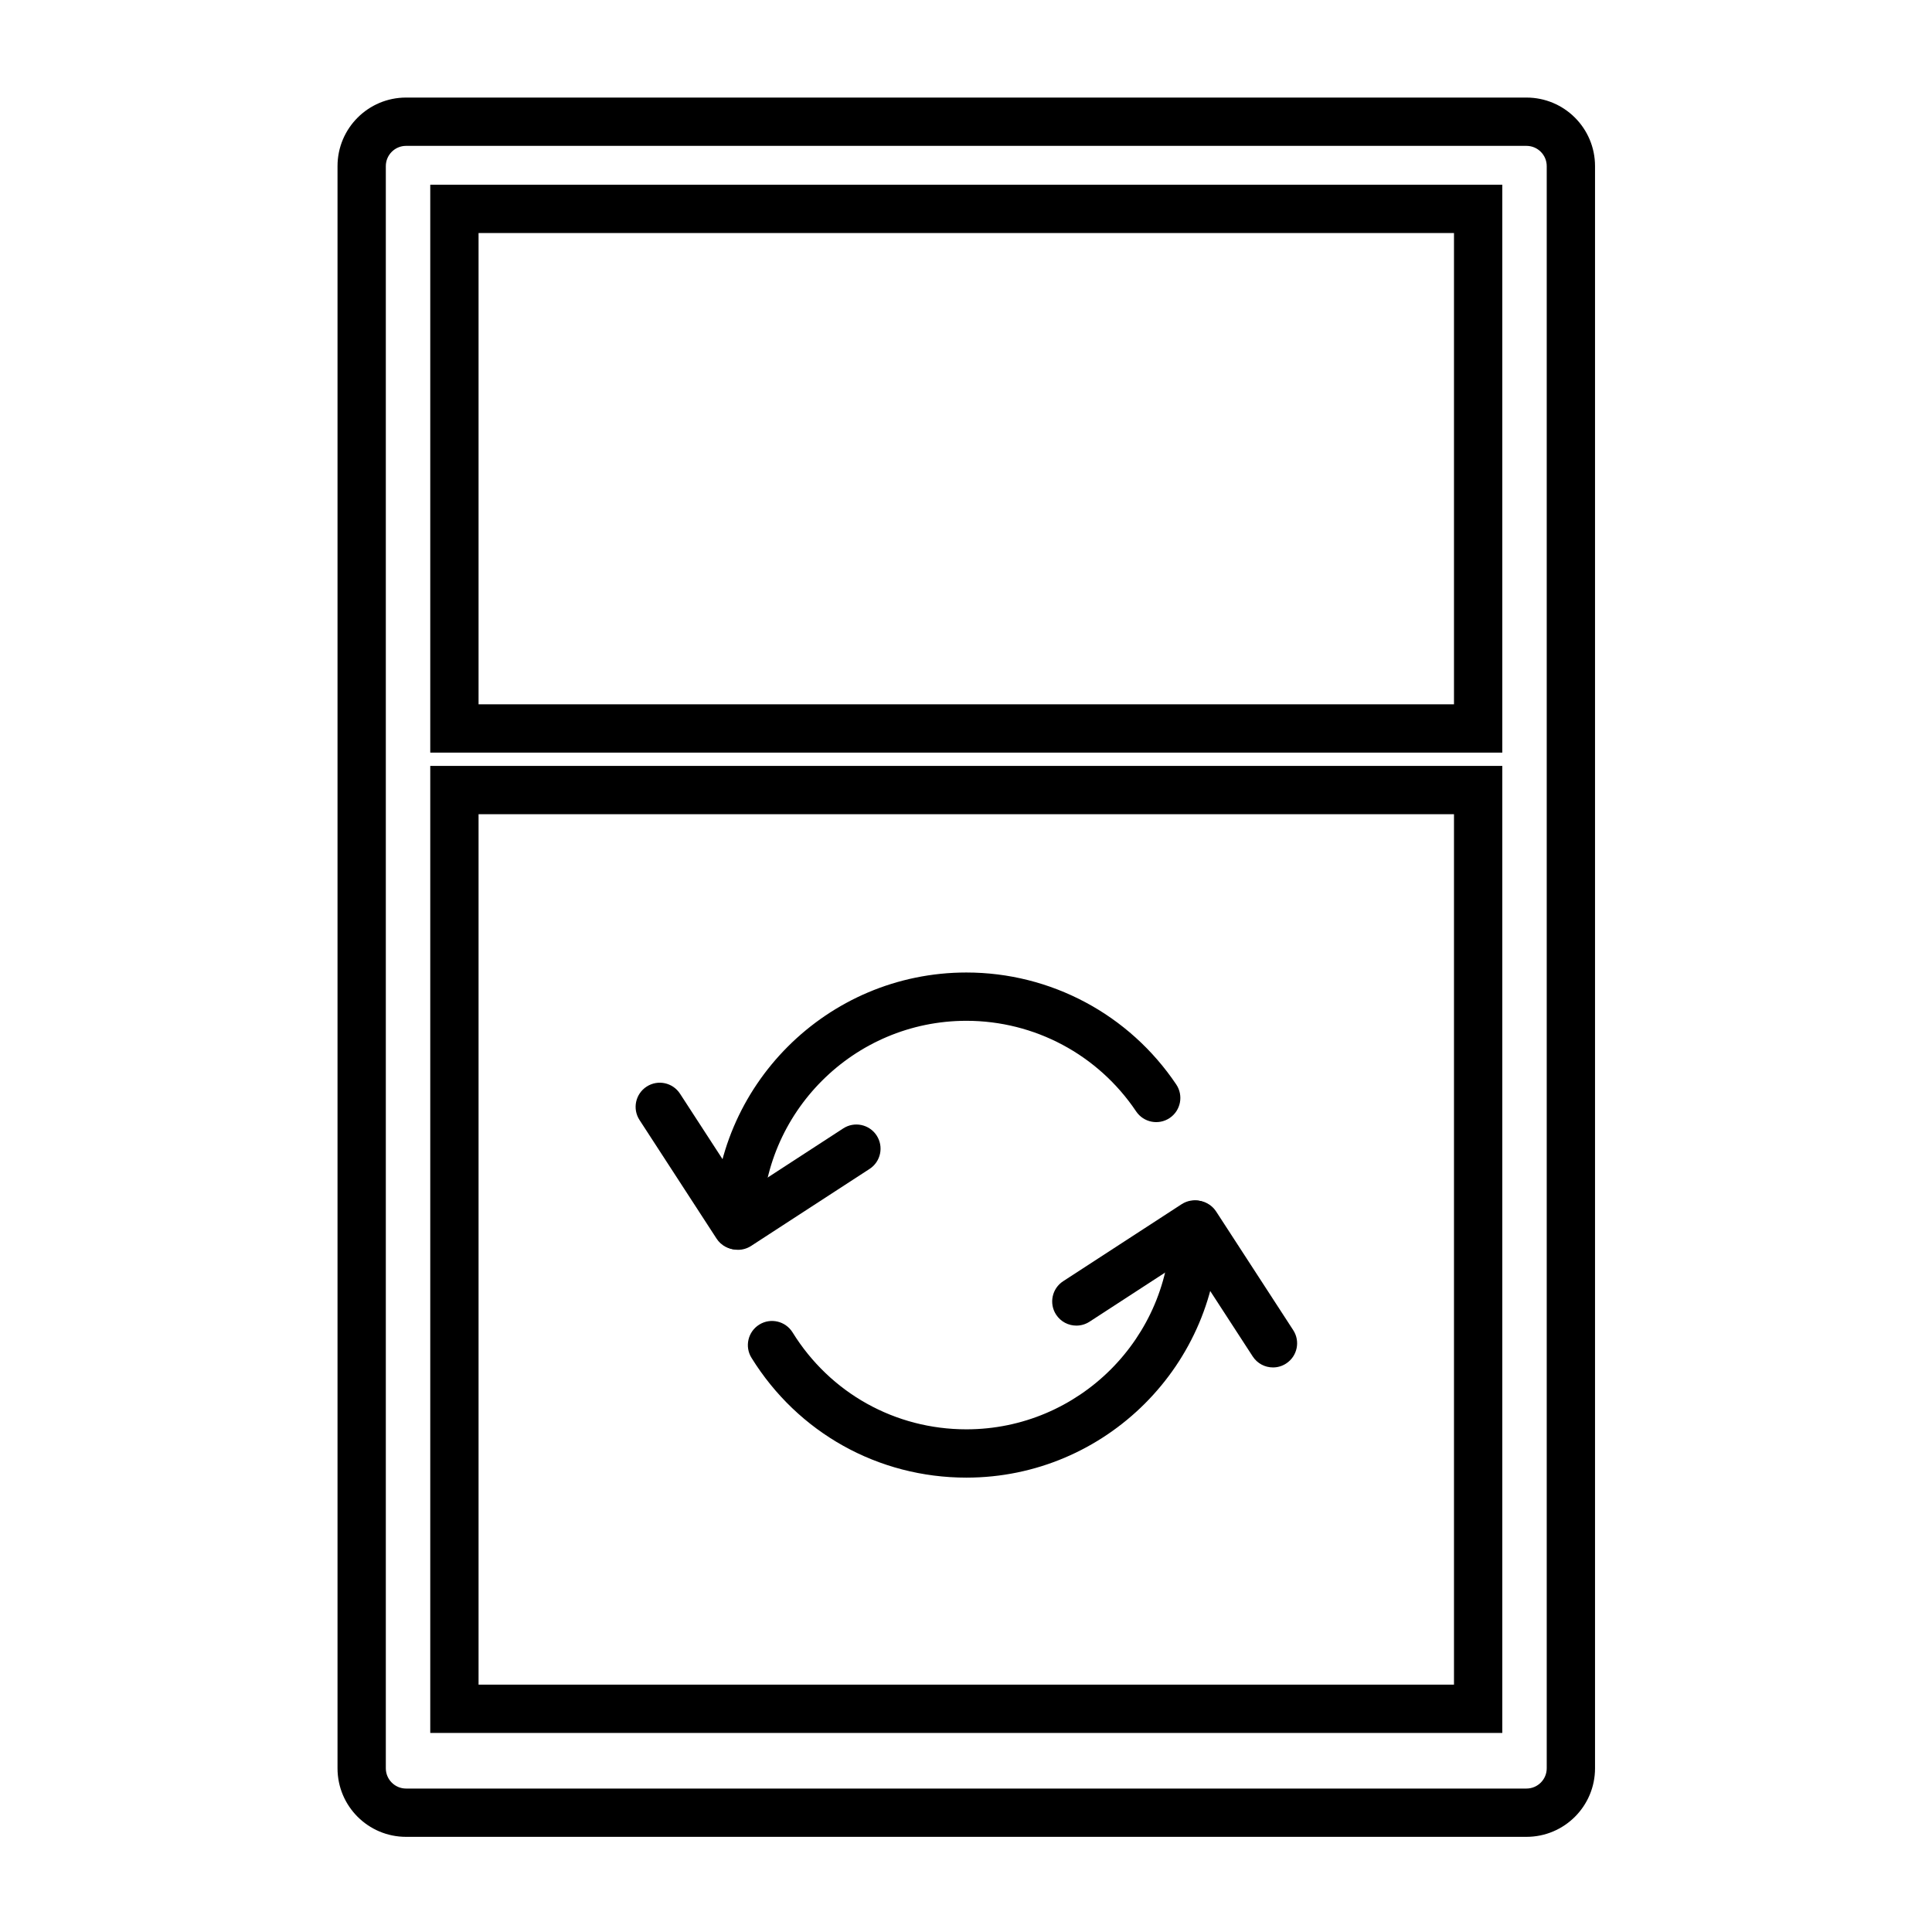 <?xml version="1.0" encoding="utf-8"?>
<!-- Generator: Adobe Illustrator 15.1.0, SVG Export Plug-In . SVG Version: 6.00 Build 0)  -->
<!DOCTYPE svg PUBLIC "-//W3C//DTD SVG 1.1//EN" "http://www.w3.org/Graphics/SVG/1.1/DTD/svg11.dtd">
<svg version="1.1" xmlns="http://www.w3.org/2000/svg" xmlns:xlink="http://www.w3.org/1999/xlink" x="0px" y="0px" width="60px"
	 height="60px" viewBox="0 0 60 60" enable-background="new 0 0 60 60" xml:space="preserve">
<g id="guide" display="none">
	<rect display="inline" fill="#0F8FEF" width="60" height="60"/>
	<rect x="3" y="3" display="inline" fill="#72BFED" width="54" height="54"/>
</g>
<g id="Layer_2">
	<path d="M47.405,4.53c0.348,0,0.63,0.282,0.63,0.629v49.757c0,0.347-0.282,0.629-0.63,0.629H12.611
		c-0.347,0-0.629-0.282-0.629-0.629V5.159c0-0.347,0.282-0.629,0.629-0.629H47.405 M47.405,3.03H12.611
		c-1.176,0-2.129,0.954-2.129,2.129v49.757c0,1.176,0.953,2.129,2.129,2.129h34.794c1.177,0,2.13-0.953,2.13-2.129V5.159
		C49.535,3.983,48.582,3.03,47.405,3.03L47.405,3.03z"/>
	<path d="M46.655,53.818H13.362V23.786h33.293V53.818z M14.862,52.318h30.293V25.286H14.862V52.318z"/>
	<path d="M46.655,23.373H13.362V5.737h33.293V23.373z M14.862,21.873h30.293V7.237H14.862V21.873z"/>
	<g>
		<path d="M22.918,38.795c-0.414,0-0.75-0.336-0.75-0.75c0-4.325,3.519-7.843,7.844-7.843c2.618,0,5.055,1.3,6.518,3.478
			c0.23,0.344,0.139,0.81-0.205,1.041s-0.81,0.139-1.041-0.205c-1.183-1.762-3.153-2.814-5.271-2.814
			c-3.498,0-6.344,2.846-6.344,6.344C23.668,38.459,23.332,38.795,22.918,38.795z"/>
		<path d="M30.012,45.889c-2.736,0-5.231-1.391-6.674-3.721c-0.218-0.352-0.109-0.814,0.243-1.032
			c0.352-0.218,0.814-0.109,1.033,0.243c1.167,1.885,3.185,3.01,5.398,3.01c3.498,0,6.344-2.846,6.344-6.344
			c0-0.414,0.336-0.75,0.75-0.75s0.75,0.336,0.75,0.75C37.855,42.37,34.337,45.889,30.012,45.889z"/>
	</g>
	<path d="M22.881,38.806c-0.245,0-0.486-0.12-0.629-0.342l-2.391-3.681c-0.226-0.347-0.127-0.812,0.22-1.037
		c0.348-0.226,0.812-0.128,1.038,0.221l2.391,3.681c0.226,0.347,0.127,0.812-0.22,1.037C23.163,38.767,23.021,38.806,22.881,38.806z
		"/>
	<path d="M22.918,38.814c-0.245,0-0.486-0.12-0.629-0.341c-0.226-0.348-0.127-0.813,0.22-1.038l3.678-2.391
		c0.347-0.226,0.812-0.127,1.038,0.22c0.226,0.348,0.127,0.813-0.22,1.038l-3.678,2.391C23.201,38.775,23.059,38.814,22.918,38.814z
		"/>
	<path d="M39.534,42.467c-0.246,0-0.486-0.12-0.63-0.342l-2.391-3.681c-0.226-0.347-0.127-0.812,0.221-1.037
		c0.349-0.228,0.812-0.127,1.037,0.221l2.391,3.681c0.226,0.347,0.127,0.812-0.221,1.037C39.815,42.428,39.674,42.467,39.534,42.467
		z"/>
	<path d="M33.428,41.168c-0.246,0-0.486-0.12-0.63-0.341c-0.226-0.348-0.127-0.813,0.22-1.038l3.678-2.391
		c0.352-0.227,0.813-0.126,1.038,0.22c0.226,0.348,0.127,0.813-0.22,1.038l-3.678,2.391C33.709,41.129,33.567,41.168,33.428,41.168z
		"/>
</g>
</svg>
